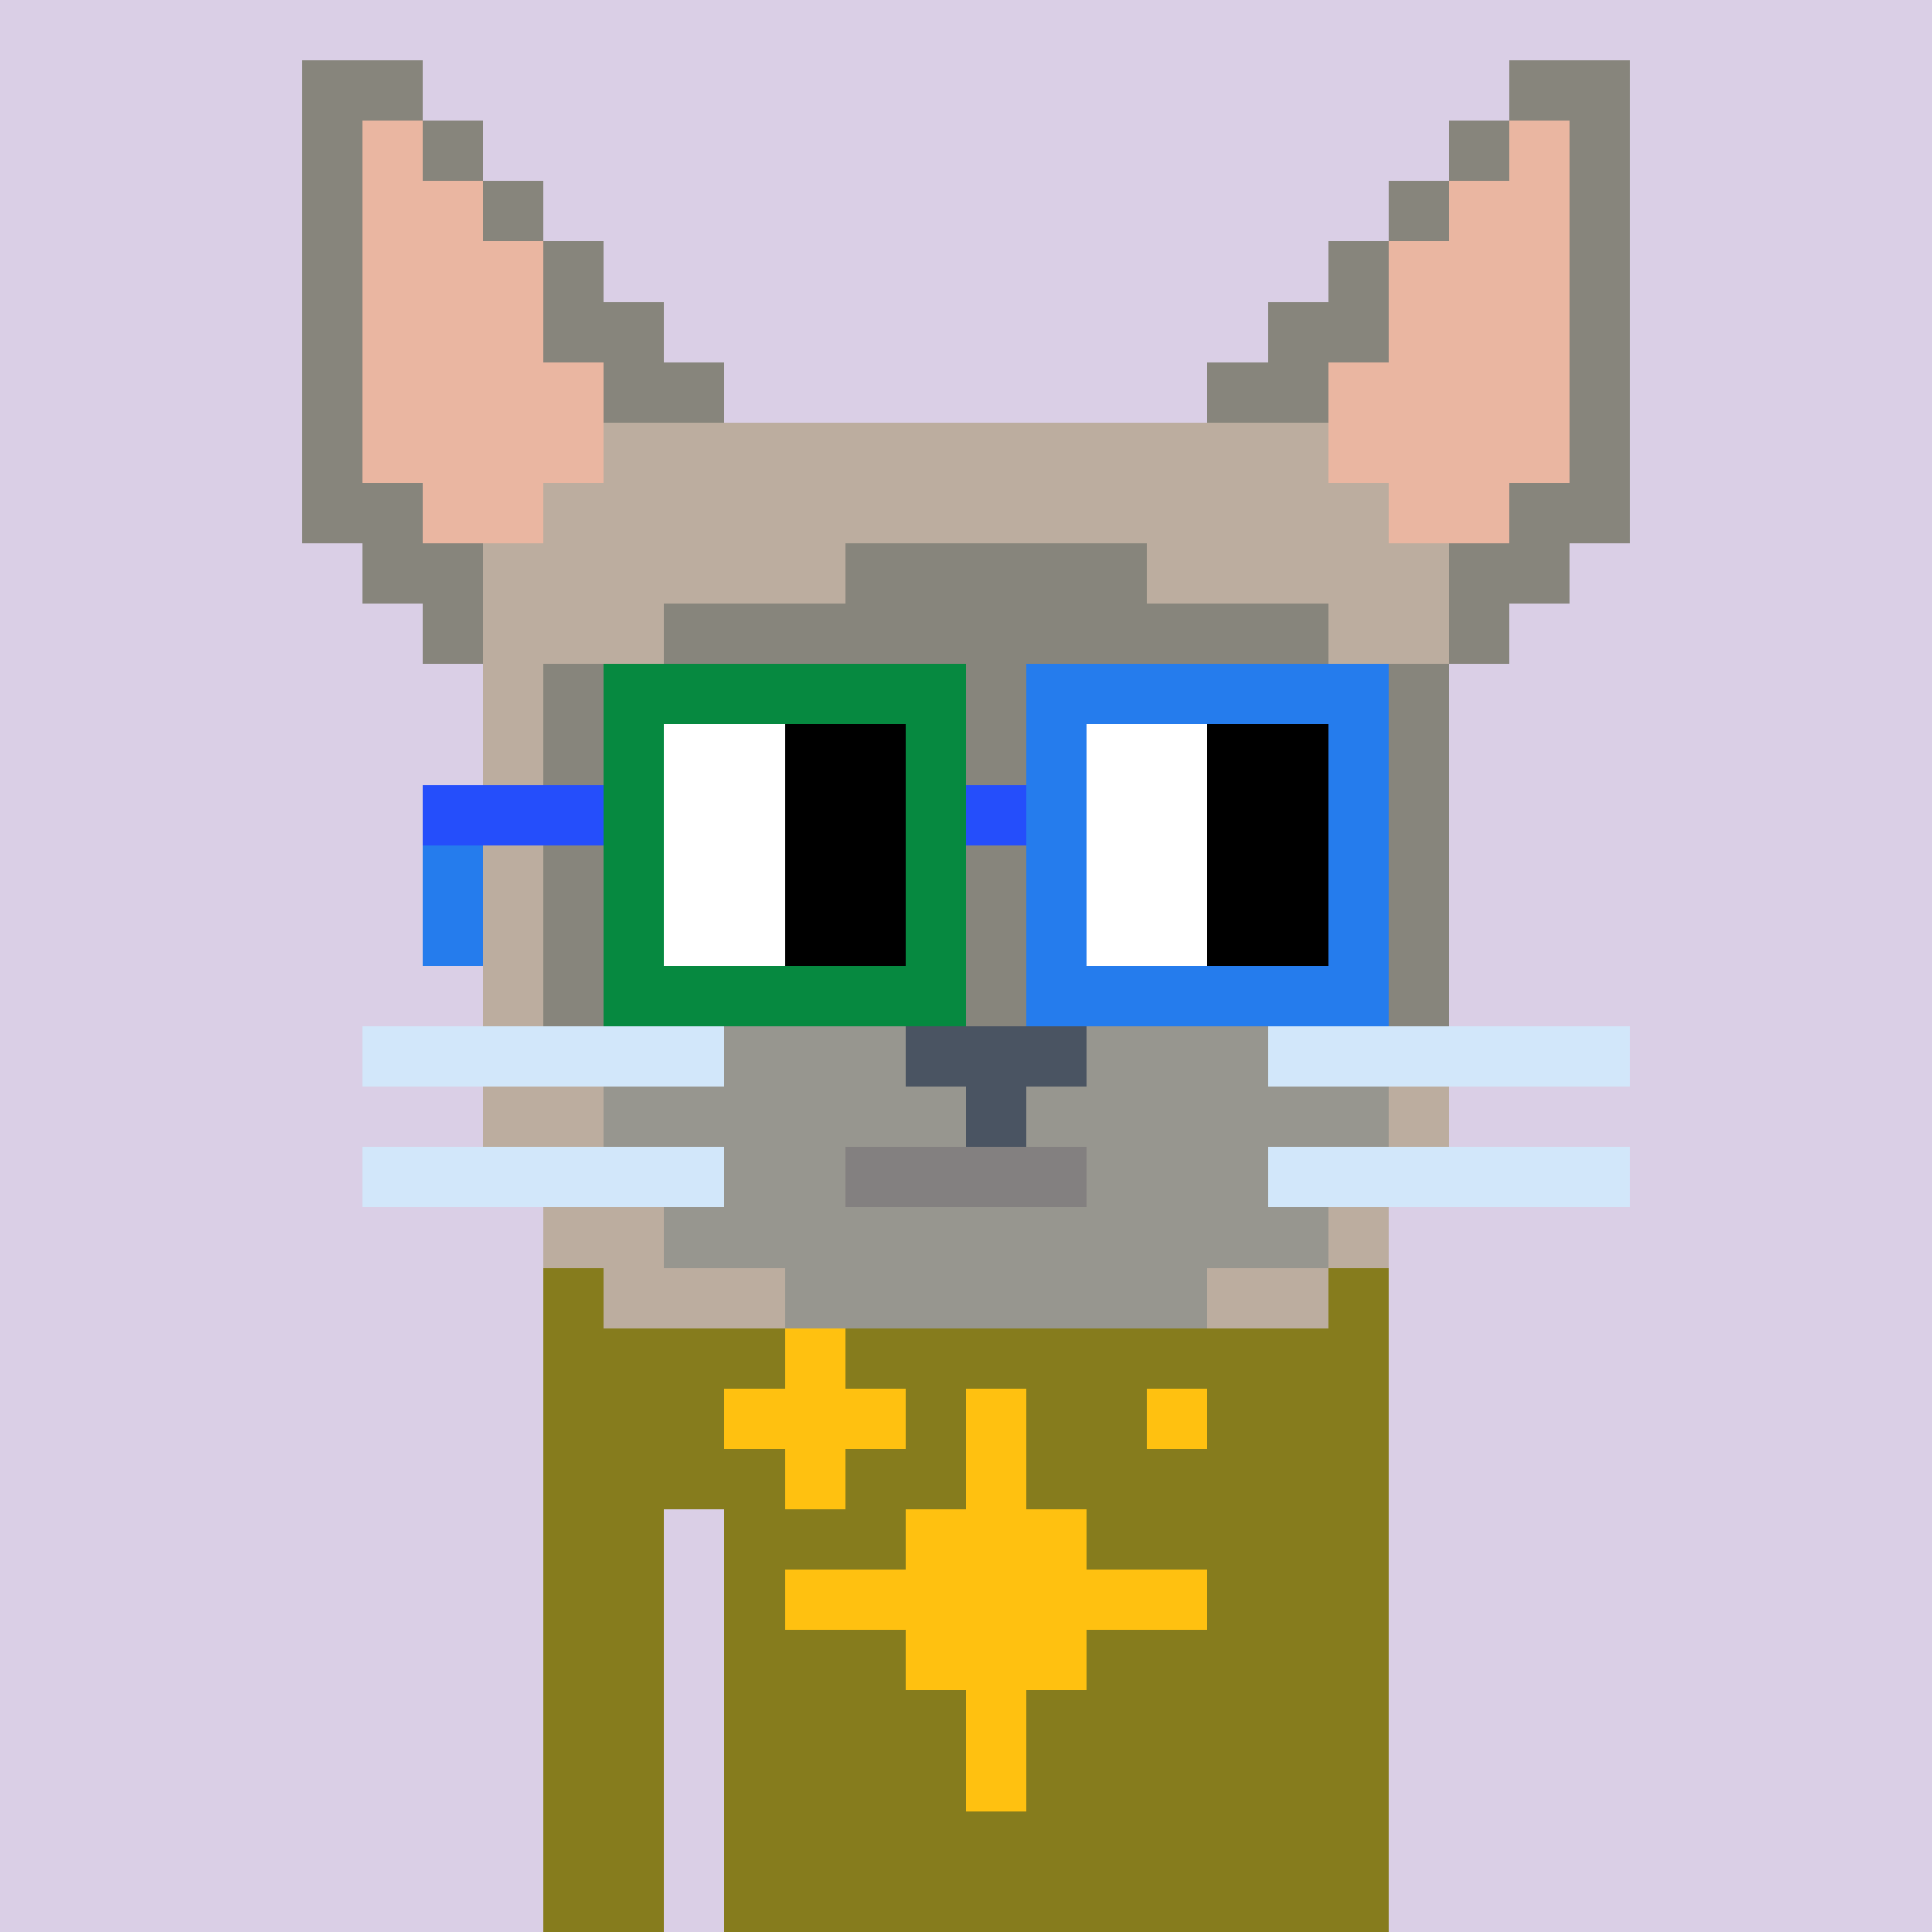 <svg width="320" height="320" viewBox="0 0 320 320" xmlns="http://www.w3.org/2000/svg" shape-rendering="crispEdges"><rect width="100%" height="100%" fill="#dacfe6" /><rect width="140" height="10" x="90" y="210" fill="#867c1d" /><rect width="140" height="10" x="90" y="220" fill="#867c1d" /><rect width="140" height="10" x="90" y="230" fill="#867c1d" /><rect width="140" height="10" x="90" y="240" fill="#867c1d" /><rect width="20" height="10" x="90" y="250" fill="#867c1d" /><rect width="110" height="10" x="120" y="250" fill="#867c1d" /><rect width="20" height="10" x="90" y="260" fill="#867c1d" /><rect width="110" height="10" x="120" y="260" fill="#867c1d" /><rect width="20" height="10" x="90" y="270" fill="#867c1d" /><rect width="110" height="10" x="120" y="270" fill="#867c1d" /><rect width="20" height="10" x="90" y="280" fill="#867c1d" /><rect width="110" height="10" x="120" y="280" fill="#867c1d" /><rect width="20" height="10" x="90" y="290" fill="#867c1d" /><rect width="110" height="10" x="120" y="290" fill="#867c1d" /><rect width="20" height="10" x="90" y="300" fill="#867c1d" /><rect width="110" height="10" x="120" y="300" fill="#867c1d" /><rect width="20" height="10" x="90" y="310" fill="#867c1d" /><rect width="110" height="10" x="120" y="310" fill="#867c1d" /><rect width="10" height="10" x="130" y="220" fill="#ffc110" /><rect width="30" height="10" x="120" y="230" fill="#ffc110" /><rect width="10" height="10" x="160" y="230" fill="#ffc110" /><rect width="10" height="10" x="190" y="230" fill="#ffc110" /><rect width="10" height="10" x="130" y="240" fill="#ffc110" /><rect width="10" height="10" x="160" y="240" fill="#ffc110" /><rect width="30" height="10" x="150" y="250" fill="#ffc110" /><rect width="70" height="10" x="130" y="260" fill="#ffc110" /><rect width="30" height="10" x="150" y="270" fill="#ffc110" /><rect width="10" height="10" x="160" y="280" fill="#ffc110" /><rect width="10" height="10" x="160" y="290" fill="#ffc110" /><rect width="20" height="10" x="50" y="10" fill="#87857c" /><rect width="20" height="10" x="250" y="10" fill="#87857c" /><rect width="10" height="10" x="50" y="20" fill="#87857c" /><rect width="10" height="10" x="60" y="20" fill="#eab6a1" /><rect width="10" height="10" x="70" y="20" fill="#87857c" /><rect width="10" height="10" x="240" y="20" fill="#87857c" /><rect width="10" height="10" x="250" y="20" fill="#eab6a1" /><rect width="10" height="10" x="260" y="20" fill="#87857c" /><rect width="10" height="10" x="50" y="30" fill="#87857c" /><rect width="20" height="10" x="60" y="30" fill="#eab6a1" /><rect width="10" height="10" x="80" y="30" fill="#87857c" /><rect width="10" height="10" x="230" y="30" fill="#87857c" /><rect width="20" height="10" x="240" y="30" fill="#eab6a1" /><rect width="10" height="10" x="260" y="30" fill="#87857c" /><rect width="10" height="10" x="50" y="40" fill="#87857c" /><rect width="30" height="10" x="60" y="40" fill="#eab6a1" /><rect width="10" height="10" x="90" y="40" fill="#87857c" /><rect width="10" height="10" x="220" y="40" fill="#87857c" /><rect width="30" height="10" x="230" y="40" fill="#eab6a1" /><rect width="10" height="10" x="260" y="40" fill="#87857c" /><rect width="10" height="10" x="50" y="50" fill="#87857c" /><rect width="30" height="10" x="60" y="50" fill="#eab6a1" /><rect width="20" height="10" x="90" y="50" fill="#87857c" /><rect width="20" height="10" x="210" y="50" fill="#87857c" /><rect width="30" height="10" x="230" y="50" fill="#eab6a1" /><rect width="10" height="10" x="260" y="50" fill="#87857c" /><rect width="10" height="10" x="50" y="60" fill="#87857c" /><rect width="40" height="10" x="60" y="60" fill="#eab6a1" /><rect width="20" height="10" x="100" y="60" fill="#87857c" /><rect width="20" height="10" x="200" y="60" fill="#87857c" /><rect width="40" height="10" x="220" y="60" fill="#eab6a1" /><rect width="10" height="10" x="260" y="60" fill="#87857c" /><rect width="10" height="10" x="50" y="70" fill="#87857c" /><rect width="40" height="10" x="60" y="70" fill="#eab6a1" /><rect width="120" height="10" x="100" y="70" fill="#bcad9f" /><rect width="40" height="10" x="220" y="70" fill="#eab6a1" /><rect width="10" height="10" x="260" y="70" fill="#87857c" /><rect width="20" height="10" x="50" y="80" fill="#87857c" /><rect width="20" height="10" x="70" y="80" fill="#eab6a1" /><rect width="140" height="10" x="90" y="80" fill="#bcad9f" /><rect width="20" height="10" x="230" y="80" fill="#eab6a1" /><rect width="20" height="10" x="250" y="80" fill="#87857c" /><rect width="20" height="10" x="60" y="90" fill="#87857c" /><rect width="60" height="10" x="80" y="90" fill="#bcad9f" /><rect width="50" height="10" x="140" y="90" fill="#87857c" /><rect width="50" height="10" x="190" y="90" fill="#bcad9f" /><rect width="20" height="10" x="240" y="90" fill="#87857c" /><rect width="10" height="10" x="70" y="100" fill="#87857c" /><rect width="30" height="10" x="80" y="100" fill="#bcad9f" /><rect width="110" height="10" x="110" y="100" fill="#87857c" /><rect width="20" height="10" x="220" y="100" fill="#bcad9f" /><rect width="10" height="10" x="240" y="100" fill="#87857c" /><rect width="10" height="10" x="80" y="110" fill="#bcad9f" /><rect width="150" height="10" x="90" y="110" fill="#87857c" /><rect width="10" height="10" x="80" y="120" fill="#bcad9f" /><rect width="150" height="10" x="90" y="120" fill="#87857c" /><rect width="10" height="10" x="80" y="130" fill="#bcad9f" /><rect width="150" height="10" x="90" y="130" fill="#87857c" /><rect width="10" height="10" x="80" y="140" fill="#bcad9f" /><rect width="150" height="10" x="90" y="140" fill="#87857c" /><rect width="10" height="10" x="80" y="150" fill="#bcad9f" /><rect width="150" height="10" x="90" y="150" fill="#87857c" /><rect width="10" height="10" x="80" y="160" fill="#bcad9f" /><rect width="150" height="10" x="90" y="160" fill="#87857c" /><rect width="60" height="10" x="60" y="170" fill="#d2e7fa" /><rect width="30" height="10" x="120" y="170" fill="#97968f" /><rect width="30" height="10" x="150" y="170" fill="#4a5462" /><rect width="30" height="10" x="180" y="170" fill="#97968f" /><rect width="60" height="10" x="210" y="170" fill="#d2e7fa" /><rect width="20" height="10" x="80" y="180" fill="#bcad9f" /><rect width="60" height="10" x="100" y="180" fill="#97968f" /><rect width="10" height="10" x="160" y="180" fill="#4a5462" /><rect width="60" height="10" x="170" y="180" fill="#97968f" /><rect width="10" height="10" x="230" y="180" fill="#bcad9f" /><rect width="60" height="10" x="60" y="190" fill="#d2e7fa" /><rect width="20" height="10" x="120" y="190" fill="#97968f" /><rect width="40" height="10" x="140" y="190" fill="#838080" /><rect width="30" height="10" x="180" y="190" fill="#97968f" /><rect width="60" height="10" x="210" y="190" fill="#d2e7fa" /><rect width="20" height="10" x="90" y="200" fill="#bcad9f" /><rect width="110" height="10" x="110" y="200" fill="#97968f" /><rect width="10" height="10" x="220" y="200" fill="#bcad9f" /><rect width="30" height="10" x="100" y="210" fill="#bcad9f" /><rect width="70" height="10" x="130" y="210" fill="#97968f" /><rect width="20" height="10" x="200" y="210" fill="#bcad9f" /><rect width="20" height="10" x="110" y="120" fill="#ffffff" /><rect width="20" height="10" x="130" y="120" fill="#000000" /><rect width="20" height="10" x="180" y="120" fill="#ffffff" /><rect width="20" height="10" x="200" y="120" fill="#000000" /><rect width="20" height="10" x="110" y="130" fill="#ffffff" /><rect width="20" height="10" x="130" y="130" fill="#000000" /><rect width="20" height="10" x="180" y="130" fill="#ffffff" /><rect width="20" height="10" x="200" y="130" fill="#000000" /><rect width="20" height="10" x="110" y="140" fill="#ffffff" /><rect width="20" height="10" x="130" y="140" fill="#000000" /><rect width="20" height="10" x="180" y="140" fill="#ffffff" /><rect width="20" height="10" x="200" y="140" fill="#000000" /><rect width="20" height="10" x="110" y="150" fill="#ffffff" /><rect width="20" height="10" x="130" y="150" fill="#000000" /><rect width="20" height="10" x="180" y="150" fill="#ffffff" /><rect width="20" height="10" x="200" y="150" fill="#000000" /><rect width="60" height="10" x="100" y="110" fill="#068940" /><rect width="60" height="10" x="170" y="110" fill="#257ced" /><rect width="10" height="10" x="100" y="120" fill="#068940" /><rect width="10" height="10" x="150" y="120" fill="#068940" /><rect width="10" height="10" x="170" y="120" fill="#257ced" /><rect width="10" height="10" x="220" y="120" fill="#257ced" /><rect width="30" height="10" x="70" y="130" fill="#254efb" /><rect width="10" height="10" x="100" y="130" fill="#068940" /><rect width="10" height="10" x="150" y="130" fill="#068940" /><rect width="10" height="10" x="160" y="130" fill="#254efb" /><rect width="10" height="10" x="170" y="130" fill="#257ced" /><rect width="10" height="10" x="220" y="130" fill="#257ced" /><rect width="10" height="10" x="70" y="140" fill="#257ced" /><rect width="10" height="10" x="100" y="140" fill="#068940" /><rect width="10" height="10" x="150" y="140" fill="#068940" /><rect width="10" height="10" x="170" y="140" fill="#257ced" /><rect width="10" height="10" x="220" y="140" fill="#257ced" /><rect width="10" height="10" x="70" y="150" fill="#257ced" /><rect width="10" height="10" x="100" y="150" fill="#068940" /><rect width="10" height="10" x="150" y="150" fill="#068940" /><rect width="10" height="10" x="170" y="150" fill="#257ced" /><rect width="10" height="10" x="220" y="150" fill="#257ced" /><rect width="60" height="10" x="100" y="160" fill="#068940" /><rect width="60" height="10" x="170" y="160" fill="#257ced" /></svg>